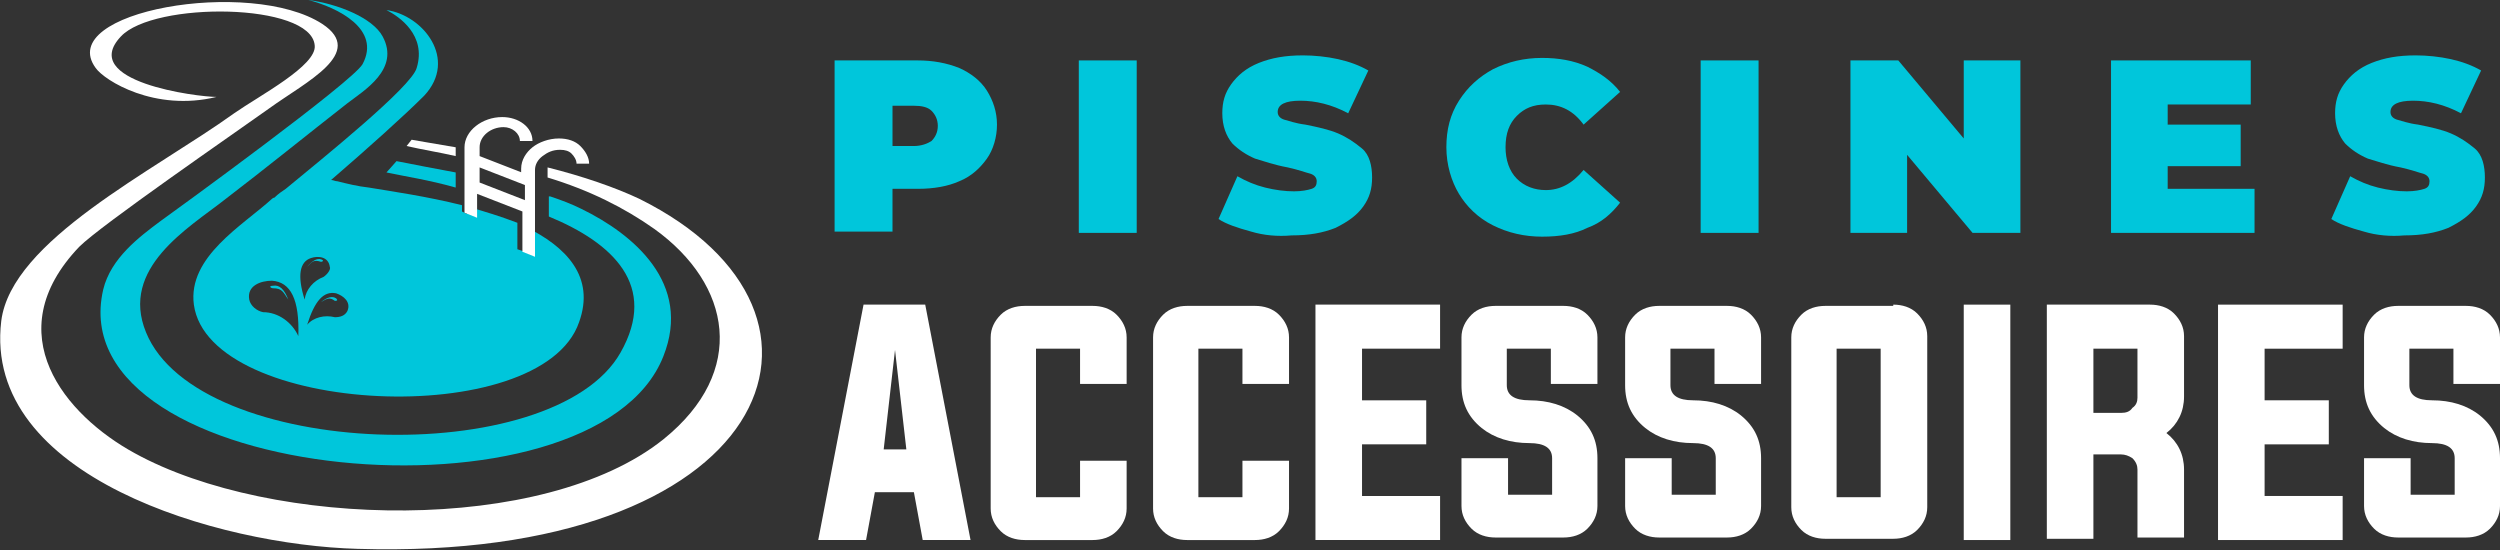 <?xml version="1.0" encoding="utf-8"?>
<!-- Generator: Adobe Illustrator 24.1.0, SVG Export Plug-In . SVG Version: 6.00 Build 0)  -->
<svg version="1.1" id="Layer_1" xmlns="http://www.w3.org/2000/svg" xmlns:xlink="http://www.w3.org/1999/xlink" x="0px" y="0px"
	 width="198.6px" height="43.7px" viewBox="0 0 198.6 43.7" style="enable-background:new 0 0 198.6 43.7;" xml:space="preserve">
<rect x="0" y="0" width="198.6" height="43.7" fill="#333333" stroke="none"/>
<style type="text/css">
	.st0{fill:#00C6DB;}
	.st1{fill:#FFFFFF;}
	.st2{fill-rule:evenodd;clip-rule:evenodd;fill:#FFFFFF;}
	.st3{fill-rule:evenodd;clip-rule:evenodd;fill:#00C6DB;}
</style>
<g>
	<path class="st0" d="M76.2,5.4c0.9,0.4,1.7,1,2.2,1.8s0.8,1.7,0.8,2.7c0,1-0.3,2-0.8,2.7s-1.2,1.4-2.2,1.8c-0.9,0.4-2,0.6-3.3,0.6
		h-2v3.4h-4.6V4.8h6.6C74.1,4.8,75.2,5,76.2,5.4z M74,11.2c0.3-0.3,0.5-0.7,0.5-1.2c0-0.5-0.2-0.9-0.5-1.2s-0.8-0.4-1.4-0.4h-1.7
		v3.2h1.7C73.2,11.6,73.7,11.4,74,11.2z"/>
	<path class="st0" d="M85.7,4.8h4.6v13.7h-4.6V4.8z"/>
	<path class="st0" d="M99.4,18.4c-1.1-0.3-2-0.6-2.6-1l1.5-3.4c0.7,0.4,1.4,0.7,2.2,0.9c0.8,0.2,1.6,0.3,2.3,0.3
		c0.6,0,1.1-0.1,1.4-0.2c0.3-0.1,0.4-0.3,0.4-0.6c0-0.3-0.2-0.5-0.5-0.6c-0.4-0.1-0.9-0.3-1.8-0.5c-1.1-0.2-1.9-0.5-2.6-0.7
		c-0.7-0.3-1.3-0.7-1.8-1.2c-0.5-0.6-0.8-1.4-0.8-2.4c0-0.9,0.2-1.6,0.7-2.3c0.5-0.7,1.2-1.3,2.2-1.7c1-0.4,2.1-0.6,3.5-0.6
		c0.9,0,1.9,0.1,2.8,0.3c0.9,0.2,1.7,0.5,2.4,0.9L107.1,9c-1.3-0.7-2.6-1-3.8-1c-1.2,0-1.8,0.3-1.8,0.9c0,0.3,0.2,0.5,0.5,0.6
		c0.4,0.1,0.9,0.3,1.7,0.4c1,0.2,1.9,0.4,2.6,0.7c0.7,0.3,1.3,0.7,1.9,1.2s0.8,1.4,0.8,2.3c0,0.9-0.2,1.6-0.7,2.3s-1.2,1.2-2.2,1.7
		c-1,0.4-2.1,0.6-3.5,0.6C101.5,18.8,100.4,18.7,99.4,18.4z"/>
	<path class="st0" d="M118.6,17.9c-1.2-0.6-2.1-1.5-2.7-2.5s-1-2.3-1-3.7c0-1.4,0.3-2.6,1-3.7c0.7-1.1,1.6-1.9,2.7-2.5
		c1.2-0.6,2.5-0.9,3.9-0.9c1.3,0,2.5,0.2,3.6,0.7c1,0.5,1.9,1.1,2.6,2l-2.9,2.6c-0.8-1.1-1.8-1.6-3-1.6c-1,0-1.7,0.3-2.3,0.9
		c-0.6,0.6-0.9,1.4-0.9,2.5c0,1,0.3,1.9,0.9,2.5c0.6,0.6,1.4,0.9,2.3,0.9c1.1,0,2.1-0.5,3-1.6l2.9,2.6c-0.7,0.9-1.5,1.6-2.6,2
		c-1,0.5-2.2,0.7-3.6,0.7C121.1,18.8,119.8,18.5,118.6,17.9z"/>
	<path class="st0" d="M135.1,4.8h4.6v13.7h-4.6V4.8z"/>
	<path class="st0" d="M160.5,4.8v13.7h-3.8l-5.2-6.2v6.2H147V4.8h3.8L156,11V4.8H160.5z"/>
	<path class="st0" d="M179.1,15v3.5h-11.4V4.8h11.1v3.5h-6.6v1.6h5.8v3.3h-5.8V15H179.1z"/>
	<path class="st0" d="M187.8,18.4c-1.1-0.3-2-0.6-2.6-1l1.5-3.4c0.7,0.4,1.4,0.7,2.2,0.9c0.8,0.2,1.6,0.3,2.3,0.3
		c0.6,0,1.1-0.1,1.4-0.2c0.3-0.1,0.4-0.3,0.4-0.6c0-0.3-0.2-0.5-0.5-0.6c-0.4-0.1-0.9-0.3-1.8-0.5c-1.1-0.2-1.9-0.5-2.6-0.7
		c-0.7-0.3-1.3-0.7-1.8-1.2c-0.5-0.6-0.8-1.4-0.8-2.4c0-0.9,0.2-1.6,0.7-2.3c0.5-0.7,1.2-1.3,2.2-1.7c1-0.4,2.1-0.6,3.5-0.6
		c0.9,0,1.9,0.1,2.8,0.3c0.9,0.2,1.7,0.5,2.4,0.9L195.5,9c-1.3-0.7-2.6-1-3.8-1c-1.2,0-1.8,0.3-1.8,0.9c0,0.3,0.2,0.5,0.5,0.6
		c0.4,0.1,0.9,0.3,1.7,0.4c1,0.2,1.9,0.4,2.6,0.7c0.7,0.3,1.3,0.7,1.9,1.2s0.8,1.4,0.8,2.3c0,0.9-0.2,1.6-0.7,2.3s-1.2,1.2-2.2,1.7
		c-1,0.4-2.1,0.6-3.5,0.6C189.9,18.8,188.8,18.7,187.8,18.4z"/>
	<path class="st1" d="M69.5,39.1l-0.7,3.8H65l3.6-18.7h4.9l3.6,18.7h-3.8l-0.7-3.8H69.5z M70.2,35.7H72l-0.9-7.9L70.2,35.7z"/>
	<path class="st1" d="M85.8,27.7h-3.5v11.8h3.5v-2.9h3.7v3.8c0,0.7-0.3,1.3-0.8,1.8c-0.5,0.5-1.2,0.7-1.9,0.7h-5.4
		c-0.7,0-1.4-0.2-1.9-0.7c-0.5-0.5-0.8-1.1-0.8-1.8V26.8c0-0.7,0.3-1.3,0.8-1.8c0.5-0.5,1.2-0.7,1.9-0.7h5.4c0.7,0,1.4,0.2,1.9,0.7
		c0.5,0.5,0.8,1.1,0.8,1.8v3.7h-3.7V27.7z"/>
	<path class="st1" d="M98.7,27.7h-3.5v11.8h3.5v-2.9h3.7v3.8c0,0.7-0.3,1.3-0.8,1.8c-0.5,0.5-1.2,0.7-1.9,0.7h-5.4
		c-0.7,0-1.4-0.2-1.9-0.7c-0.5-0.5-0.8-1.1-0.8-1.8V26.8c0-0.7,0.3-1.3,0.8-1.8c0.5-0.5,1.2-0.7,1.9-0.7h5.4c0.7,0,1.4,0.2,1.9,0.7
		c0.5,0.5,0.8,1.1,0.8,1.8v3.7h-3.7V27.7z"/>
	<path class="st1" d="M108.2,39.4h6.2v3.5h-9.9V24.2h9.9v3.5h-6.2v4.1h5.1v3.5h-5.1V39.4z"/>
	<path class="st1" d="M123.2,27.7h-3.5v2.9c0,0.8,0.6,1.2,1.8,1.2c1.5,0,2.8,0.4,3.8,1.2c1.1,0.9,1.6,2,1.6,3.4v3.8
		c0,0.7-0.3,1.3-0.8,1.8c-0.5,0.5-1.2,0.7-1.9,0.7h-5.4c-0.7,0-1.4-0.2-1.9-0.7c-0.5-0.5-0.8-1.1-0.8-1.8v-3.8h3.7v2.9h3.5v-2.9
		c0-0.8-0.6-1.2-1.8-1.2c-1.5,0-2.8-0.4-3.8-1.2c-1.1-0.9-1.6-2-1.6-3.4v-3.8c0-0.7,0.3-1.3,0.8-1.8c0.5-0.5,1.2-0.7,1.9-0.7h5.4
		c0.7,0,1.4,0.2,1.9,0.7c0.5,0.5,0.8,1.1,0.8,1.8v3.7h-3.7V27.7z"/>
	<path class="st1" d="M136.2,27.7h-3.5v2.9c0,0.8,0.6,1.2,1.8,1.2c1.5,0,2.8,0.4,3.8,1.2c1.1,0.9,1.6,2,1.6,3.4v3.8
		c0,0.7-0.3,1.3-0.8,1.8c-0.5,0.5-1.2,0.7-1.9,0.7h-5.4c-0.7,0-1.4-0.2-1.9-0.7c-0.5-0.5-0.8-1.1-0.8-1.8v-3.8h3.7v2.9h3.5v-2.9
		c0-0.8-0.6-1.2-1.8-1.2c-1.5,0-2.8-0.4-3.8-1.2c-1.1-0.9-1.6-2-1.6-3.4v-3.8c0-0.7,0.3-1.3,0.8-1.8c0.5-0.5,1.2-0.7,1.9-0.7h5.4
		c0.7,0,1.4,0.2,1.9,0.7c0.5,0.5,0.8,1.1,0.8,1.8v3.7h-3.7V27.7z"/>
	<path class="st1" d="M150.4,24.2c0.7,0,1.4,0.2,1.9,0.7c0.5,0.5,0.8,1.1,0.8,1.8v13.6c0,0.7-0.3,1.3-0.8,1.8
		c-0.5,0.5-1.2,0.7-1.9,0.7h-5.4c-0.7,0-1.4-0.2-1.9-0.7c-0.5-0.5-0.8-1.1-0.8-1.8V26.8c0-0.7,0.3-1.3,0.8-1.8
		c0.5-0.5,1.2-0.7,1.9-0.7H150.4z M145.9,27.7v11.8h3.5V27.7H145.9z"/>
	<path class="st1" d="M156,42.9V24.2h3.7v18.7H156z"/>
	<path class="st1" d="M166.3,36.2v6.6h-3.7V24.2h8.2c0.7,0,1.4,0.2,1.9,0.7c0.5,0.5,0.8,1.1,0.8,1.8v4.8c0,1.2-0.5,2.2-1.4,2.9
		c0.9,0.7,1.4,1.7,1.4,2.9v5.4h-3.7v-5.4c0-0.3-0.1-0.6-0.4-0.9c-0.3-0.2-0.6-0.3-0.9-0.3H166.3z M168.5,32.8c0.4,0,0.7-0.1,0.9-0.4
		c0.3-0.2,0.4-0.5,0.4-0.8v-3.9h-3.5v5.1H168.5z"/>
	<path class="st1" d="M179.9,39.4h6.2v3.5h-9.9V24.2h9.9v3.5h-6.2v4.1h5.1v3.5h-5.1V39.4z"/>
	<path class="st1" d="M194.9,27.7h-3.5v2.9c0,0.8,0.6,1.2,1.8,1.2c1.5,0,2.8,0.4,3.8,1.2c1.1,0.9,1.6,2,1.6,3.4v3.8
		c0,0.7-0.3,1.3-0.8,1.8c-0.5,0.5-1.2,0.7-1.9,0.7h-5.4c-0.7,0-1.4-0.2-1.9-0.7c-0.5-0.5-0.8-1.1-0.8-1.8v-3.8h3.7v2.9h3.5v-2.9
		c0-0.8-0.6-1.2-1.8-1.2c-1.5,0-2.8-0.4-3.8-1.2c-1.1-0.9-1.6-2-1.6-3.4v-3.8c0-0.7,0.3-1.3,0.8-1.8c0.5-0.5,1.2-0.7,1.9-0.7h5.4
		c0.7,0,1.4,0.2,1.9,0.7c0.5,0.5,0.8,1.1,0.8,1.8v3.7h-3.7V27.7z"/>
</g>
<path class="st2" d="M36.2,12.4c-1.3-0.3-2.6-0.5-3.9-0.8l0.4-0.5c0.5,0.1,1.8,0.3,3.5,0.6V12.4z M50.8,15.8
	C69.3,25,61.2,44.6,28.4,43.6C17.4,43.3-1.4,37.9,0.1,25.5C0.9,19.1,12.2,13.6,18.6,9c2-1.4,6.6-3.8,6.4-5.4
	C24.7,0.2,12.2,0.1,9.6,2.9c-3.4,3.6,6.1,4.8,7.6,4.8c-4.9,1.2-8.9-1.3-9.6-2.3C4.3,0.9,19.9-1.8,25.6,1.9c3.5,2.3-1.3,4.6-4.2,6.7
	c-2.8,2-13.4,9.3-15.1,11c-6.6,6.9-1.1,13.4,4.4,16.4c10.9,6,32.5,6.5,42-1.1c6.7-5.4,5.4-12.3-0.7-16.7c-2.4-1.7-5.2-3.1-8.5-4.1
	v-0.8C46.3,14,48.9,14.9,50.8,15.8z"/>
<path class="st3" d="M43.7,15.6c0.9,0.3,1.7,0.6,2.5,1c4.1,2,8.8,5.9,6.5,11.7C47.2,42.3,4.6,38.5,8.2,23c0.6-2.5,2.9-4.2,4.5-5.4
	C14.1,16.6,28,6.5,28.8,5.1c1.5-2.8-2-4.5-4.3-5.1c2.3,0.3,5.1,1.4,5.9,2.9c1.4,2.6-1.5,4.3-2.8,5.3c-3.2,2.5-6.4,5.1-9.8,7.7
	c-2.8,2.2-8.3,5.4-6.2,10.5c4.1,10.1,32.4,11,37.7,1.6c3-5.3-0.6-8.7-5.7-10.8V15.6z M30.7,13.7l0.8-0.9c1.5,0.3,3.1,0.6,4.7,0.9
	v1.2C34.1,14.3,32.1,14,30.7,13.7z"/>
<path class="st3" d="M24.4,21.2c0.4-0.5,0.8-0.7,1.1-0.6c0.3,0.1,0.1,0.2,0,0.2C24.9,20.6,24.8,20.8,24.4,21.2 M25.7,22
	c-0.8,0.3-1.4,1-1.5,1.8c-0.6-1.9-0.4-3,0.5-3.3c0.6-0.2,1.4-0.1,1.5,0.7C26.3,21.4,26,21.8,25.7,22z M25.5,24
	c0.5-0.4,0.9-0.5,1.2-0.3c0.2,0.2,0,0.2-0.1,0.2C26.2,23.6,26,23.7,25.5,24z M26.6,25.2c-0.8-0.2-1.7,0-2.2,0.6
	c0.6-1.9,1.3-2.7,2.3-2.5c0.6,0.2,1.2,0.7,0.9,1.4C27.4,25.1,27,25.2,26.6,25.2z M22.9,23.8c-0.3-0.8-0.7-1.2-1.2-1.1
	c-0.4,0-0.2,0.2,0,0.2C22.4,22.9,22.5,23.2,22.9,23.8z M20.9,24.8c1.2,0,2.3,0.8,2.8,1.9c0.1-2.9-0.6-4.3-2.1-4.4
	c-0.9,0-2,0.4-1.8,1.5C19.9,24.3,20.4,24.7,20.9,24.8z M46,25.6c-3,8.7-29.4,7.4-30.6-1.4c-0.5-3.8,3.9-6.3,6.2-8.4
	c0,0,0.1-0.1,0.2-0.1c0.3-0.3,0.6-0.5,0.9-0.7c2.9-2.4,10-8.1,10.4-9.6c0.8-2.6-1.4-4.1-2.4-4.6c2.9,0.4,5.7,3.9,3,6.8
	c-1.6,1.6-4.5,4.2-7.4,6.7c0.2,0,0.3,0.1,0.5,0.1c0.8,0.2,1.6,0.4,2.5,0.5l0,0c1.8,0.3,4.6,0.7,7.4,1.4l0,0.5l0.4,0.2v-0.6
	c1.4,0.4,2.7,0.8,4,1.3v2.1l0.6,0.2v-2C45,19.6,47.3,22,46,25.6z"/>
<path class="st1" d="M41.7,15.9l-3.6-1.4v-1.2l3.6,1.4V15.9z M41.7,13.8l-3.6-1.4v-0.7c0-0.9,0.9-1.6,1.9-1.6c0.7,0,1.3,0.5,1.3,1.1
	h1c0-1.1-1.1-1.9-2.4-1.9c-1.6,0-3,1.1-3,2.4v5.2v0l1,0.4v-1.9l3.6,1.4V20l1,0.4v-6.9c0-0.4,0.2-0.8,0.6-1.1
	c0.4-0.3,0.8-0.5,1.4-0.5c0.4,0,0.7,0.1,0.9,0.3l0,0c0.2,0.2,0.4,0.5,0.4,0.8h1c0-0.5-0.3-1-0.7-1.4l0,0c-0.4-0.4-1-0.6-1.7-0.6
	c-0.8,0-1.6,0.3-2.1,0.7c-0.5,0.4-0.9,1-0.9,1.7V13.8z"/>
</svg>
